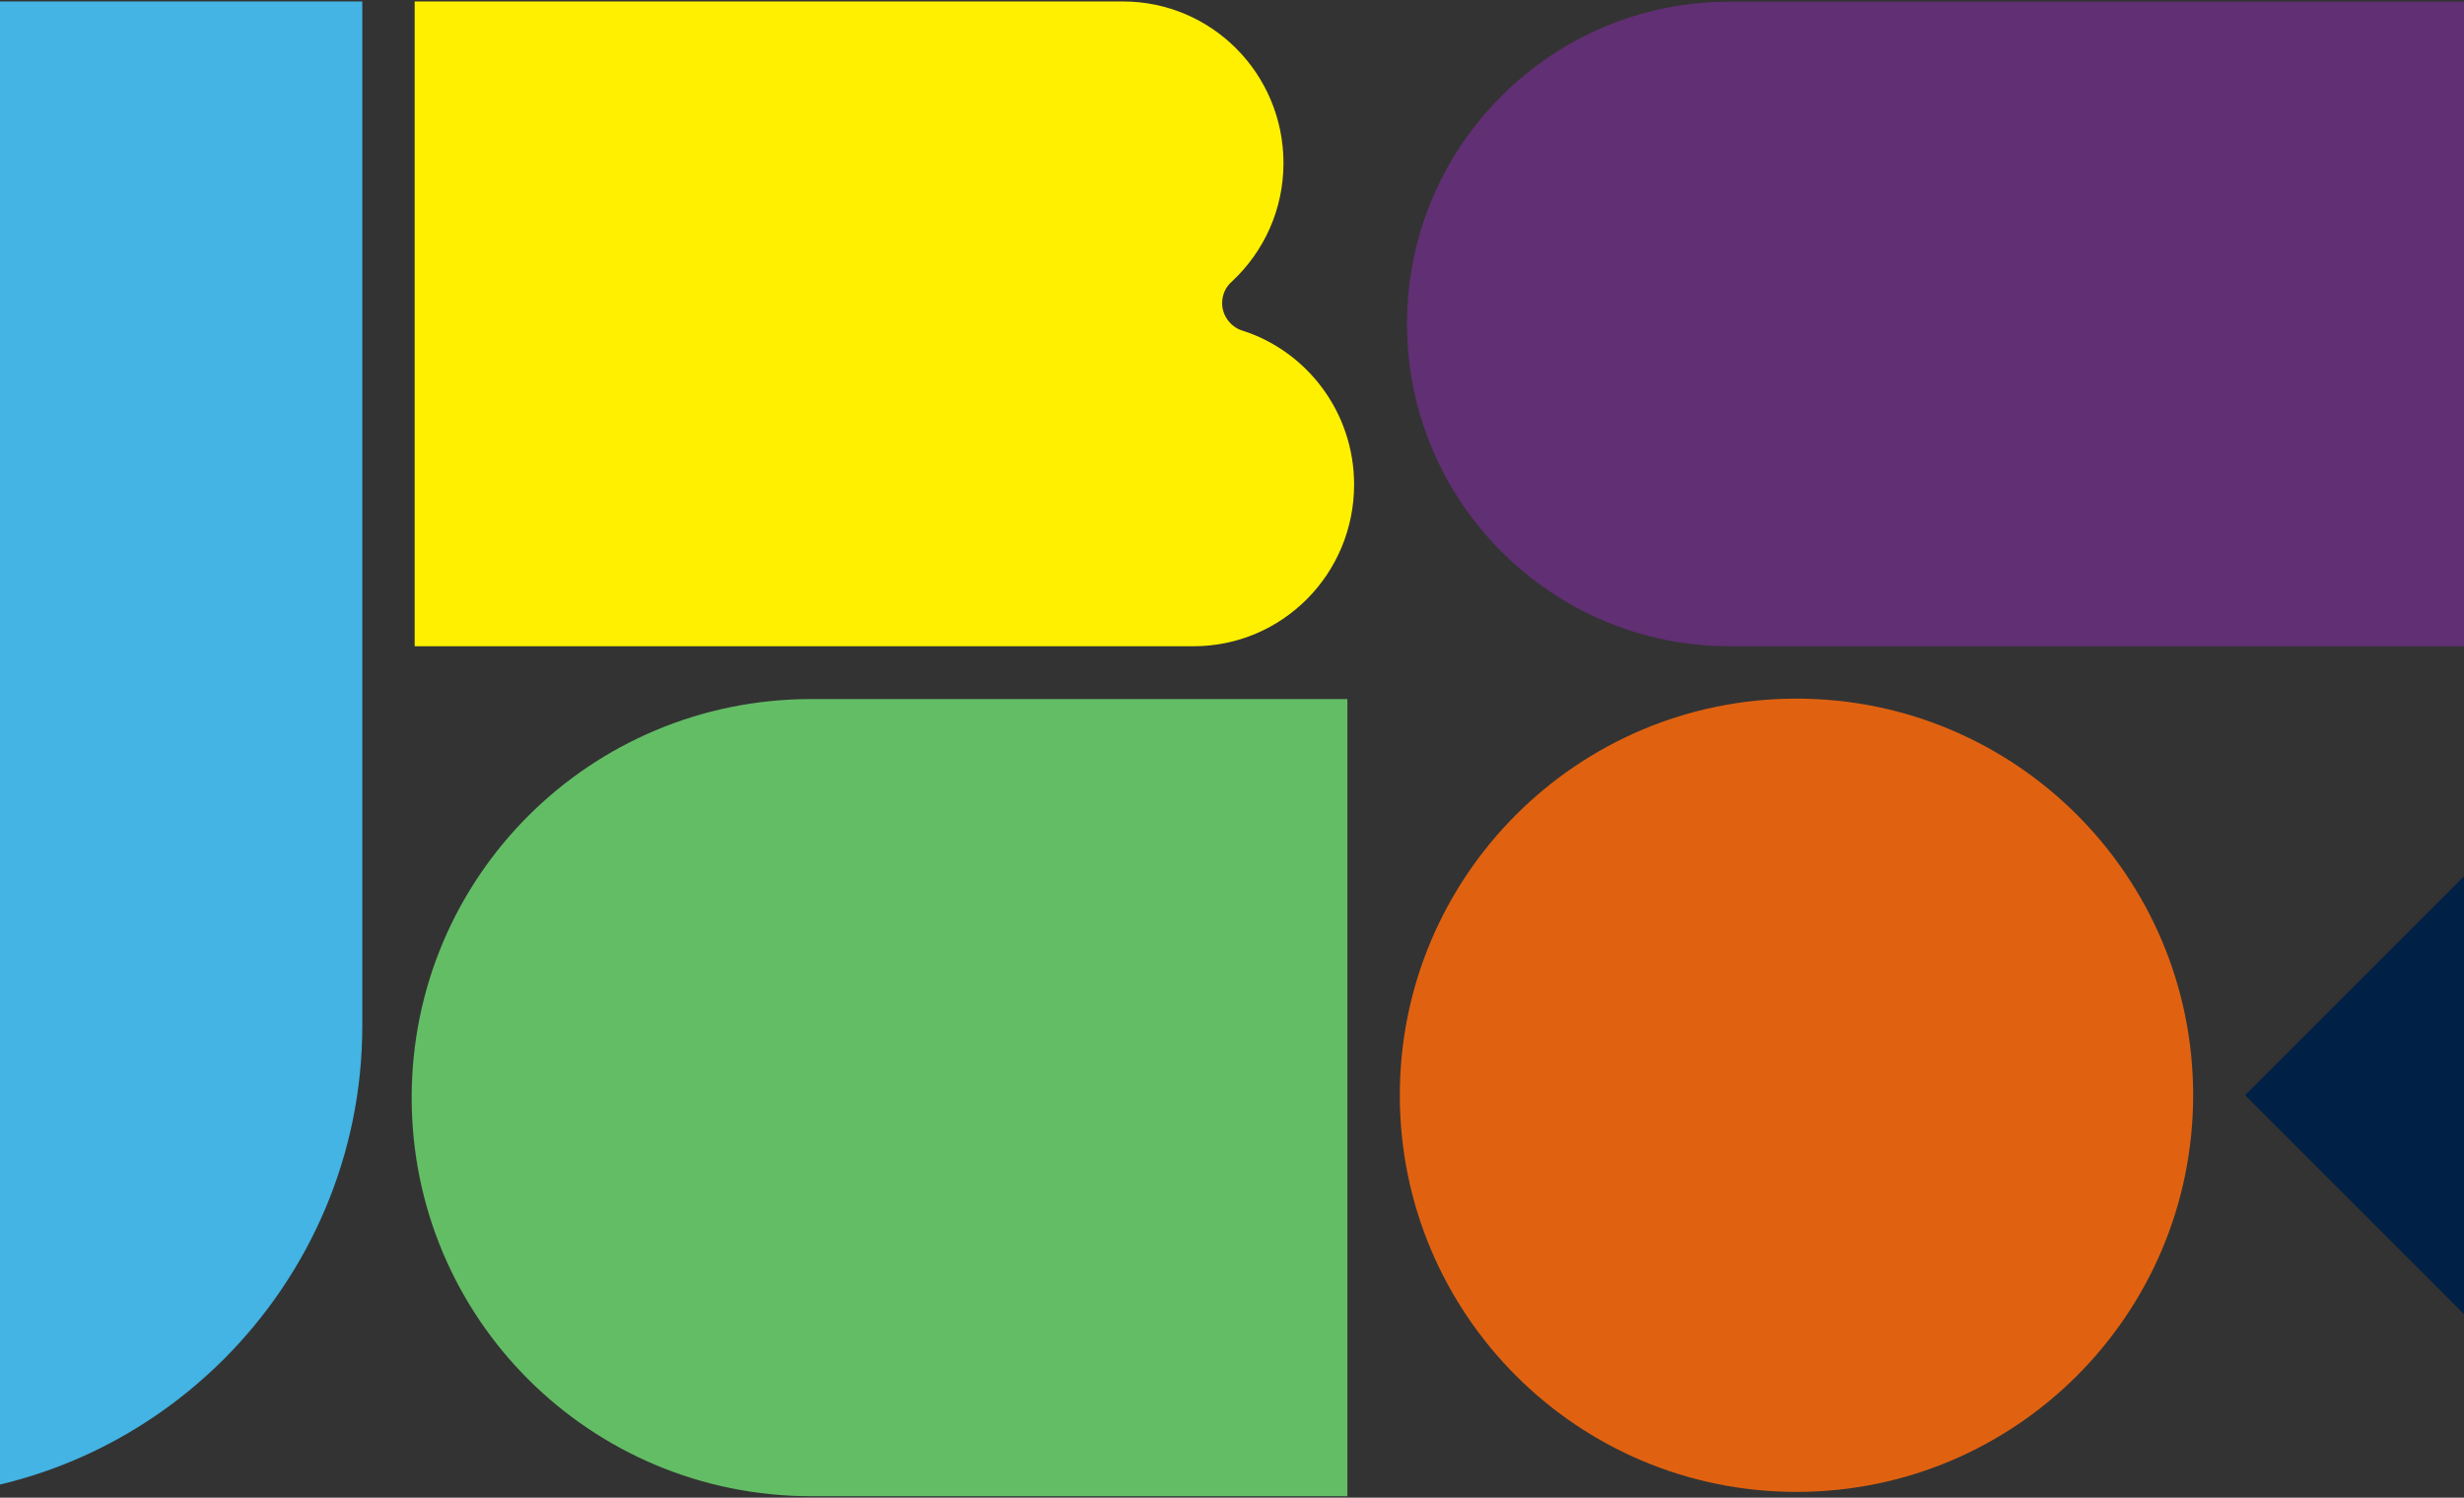 <svg width="1400" height="851" viewBox="0 0 1400 851" fill="none" xmlns="http://www.w3.org/2000/svg">
<rect x="0" y="0" width="1400" height="851" fill="#333333" stroke="none"/>
<path d="M235.61 0.821V367.223H674.871C675.926 367.223 676.982 367.223 678.038 367.223C728.722 367.223 769.375 326.043 769.375 275.359C769.375 234.178 742.449 199.333 705.492 187.718C699.157 185.606 694.405 179.271 694.405 172.407C694.405 167.128 696.517 162.904 700.213 159.736C718.163 142.842 729.25 119.084 729.25 92.686C729.25 42.002 688.597 0.821 637.914 0.821H235.61Z" fill="url(#paint0_linear_4907_9304)"/>
<path d="M460.921 397.218C335.449 397.218 233.902 498.233 233.902 623.705C233.902 749.177 335.449 850.192 460.921 850.192H765.563V397.218H460.921Z" fill="url(#paint1_linear_4907_9304)"/>
<path d="M1500.71 847.383L1275.64 622.312L1500.71 397.239L1725.78 622.309L1500.71 847.383Z" fill="#002145"/>
<path d="M1246.11 622.356C1246.11 746.83 1145.2 847.735 1020.73 847.735C896.254 847.735 795.348 746.83 795.348 622.356C795.348 497.883 896.254 396.977 1020.73 396.977C1145.2 396.977 1246.11 497.883 1246.11 622.356Z" fill="url(#paint2_linear_4907_9304)"/>
<path d="M982.534 0.974C881.613 0.974 799.423 82.781 799.423 184.085C799.423 285.006 881.613 367.195 982.534 367.195H1546.78C1647.7 367.195 1729.89 285.006 1729.89 184.085C1729.89 82.781 1647.7 0.974 1546.78 0.974H982.534Z" fill="url(#paint3_linear_4907_9304)"/>
<path d="M-330 0.82V582.895C-330 730.125 -210.16 850.82 -62.074 850.82C86.013 850.82 205.853 730.125 205.853 582.895V0.82H-330Z" fill="#43B4E4"/>
<defs>
<linearGradient id="paint0_linear_4907_9304" x1="765.679" y1="184.023" x2="237.722" y2="184.023" gradientUnits="userSpaceOnUse">
<stop stop-color="#FFF000"/>
</linearGradient>
<linearGradient id="paint1_linear_4907_9304" x1="233.902" y1="623.705" x2="765.563" y2="623.705" gradientUnits="userSpaceOnUse">
<stop stop-color="#63BD65"/>
</linearGradient>
<linearGradient id="paint2_linear_4907_9304" x1="1020.73" y1="391.491" x2="1020.73" y2="848.65" gradientUnits="userSpaceOnUse">
<stop stop-color="#E06210"/>
</linearGradient>
<linearGradient id="paint3_linear_4907_9304" x1="1264.65" y1="6.708" x2="1264.65" y2="388.985" gradientUnits="userSpaceOnUse">
<stop offset="1" stop-color="#612F73"/>
</linearGradient>
</defs>
</svg>

